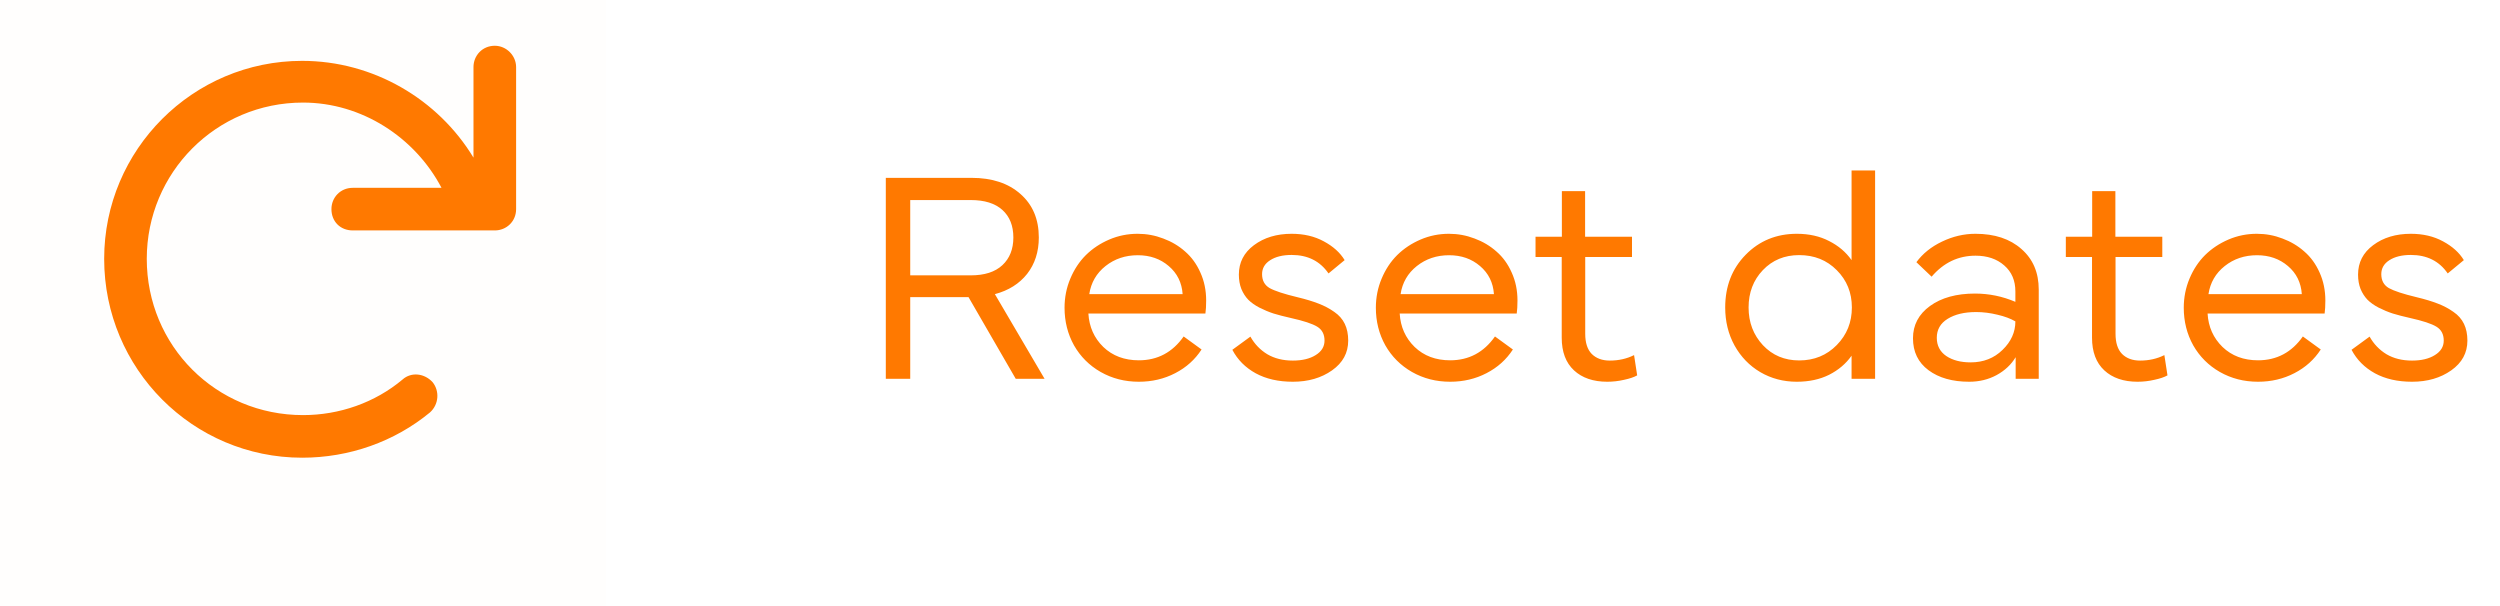 <svg width="99" height="24" viewBox="0 0 99 24" fill="none" xmlns="http://www.w3.org/2000/svg">
<path d="M35.078 7.043H38.477C39.285 7.043 39.93 7.256 40.41 7.682C40.895 8.107 41.137 8.682 41.137 9.404C41.137 9.971 40.982 10.451 40.674 10.846C40.365 11.236 39.94 11.504 39.397 11.648L41.365 15H40.223L38.353 11.766H36.045V15H35.078V7.043ZM38.441 7.922H36.045V10.904H38.441C38.988 10.904 39.406 10.77 39.695 10.5C39.984 10.23 40.129 9.865 40.129 9.404C40.129 8.939 39.984 8.576 39.695 8.314C39.406 8.053 38.988 7.922 38.441 7.922ZM42.156 12.188C42.156 11.781 42.232 11.396 42.385 11.033C42.537 10.67 42.742 10.359 43 10.102C43.262 9.844 43.57 9.639 43.926 9.486C44.281 9.334 44.656 9.258 45.051 9.258C45.402 9.258 45.74 9.32 46.065 9.445C46.393 9.566 46.682 9.738 46.932 9.961C47.185 10.18 47.387 10.457 47.535 10.793C47.688 11.129 47.764 11.498 47.764 11.9C47.764 12.111 47.754 12.283 47.734 12.416H43.1C43.131 12.943 43.328 13.385 43.691 13.74C44.059 14.092 44.527 14.268 45.098 14.268C45.84 14.268 46.432 13.953 46.873 13.324L47.582 13.84C47.324 14.238 46.977 14.551 46.539 14.777C46.102 15.004 45.621 15.117 45.098 15.117C44.543 15.117 44.039 14.988 43.586 14.73C43.137 14.473 42.785 14.121 42.531 13.676C42.281 13.227 42.156 12.73 42.156 12.188ZM45.057 10.107C44.565 10.107 44.139 10.25 43.779 10.535C43.42 10.82 43.205 11.191 43.135 11.648H46.832C46.801 11.191 46.617 10.82 46.281 10.535C45.949 10.25 45.541 10.107 45.057 10.107ZM48.801 13.852L49.516 13.33C49.68 13.623 49.902 13.855 50.184 14.027C50.469 14.195 50.807 14.279 51.197 14.279C51.568 14.279 51.869 14.207 52.1 14.062C52.334 13.918 52.451 13.727 52.451 13.488C52.451 13.238 52.355 13.055 52.164 12.938C51.973 12.82 51.623 12.705 51.115 12.592C50.853 12.533 50.627 12.475 50.435 12.416C50.244 12.354 50.057 12.275 49.873 12.182C49.693 12.088 49.547 11.984 49.434 11.871C49.32 11.754 49.228 11.611 49.158 11.443C49.092 11.275 49.059 11.086 49.059 10.875C49.059 10.395 49.258 10.006 49.656 9.709C50.059 9.408 50.557 9.258 51.15 9.258C51.631 9.258 52.055 9.357 52.422 9.557C52.793 9.756 53.068 10.004 53.248 10.301L52.609 10.828C52.273 10.34 51.787 10.096 51.15 10.096C50.795 10.096 50.51 10.166 50.295 10.307C50.084 10.443 49.978 10.627 49.978 10.857C49.978 11.107 50.078 11.291 50.277 11.408C50.48 11.521 50.85 11.643 51.385 11.771C51.713 11.85 51.99 11.934 52.217 12.023C52.443 12.109 52.65 12.219 52.838 12.352C53.025 12.48 53.164 12.639 53.254 12.826C53.344 13.014 53.389 13.234 53.389 13.488C53.389 13.973 53.176 14.365 52.75 14.666C52.324 14.967 51.807 15.117 51.197 15.117C50.627 15.117 50.137 15.006 49.727 14.783C49.316 14.557 49.008 14.246 48.801 13.852ZM54.484 12.188C54.484 11.781 54.56 11.396 54.713 11.033C54.865 10.67 55.07 10.359 55.328 10.102C55.59 9.844 55.898 9.639 56.254 9.486C56.609 9.334 56.984 9.258 57.379 9.258C57.73 9.258 58.068 9.32 58.393 9.445C58.721 9.566 59.01 9.738 59.26 9.961C59.514 10.18 59.715 10.457 59.863 10.793C60.016 11.129 60.092 11.498 60.092 11.9C60.092 12.111 60.082 12.283 60.062 12.416H55.428C55.459 12.943 55.656 13.385 56.02 13.74C56.387 14.092 56.855 14.268 57.426 14.268C58.168 14.268 58.76 13.953 59.201 13.324L59.91 13.84C59.652 14.238 59.305 14.551 58.867 14.777C58.43 15.004 57.949 15.117 57.426 15.117C56.871 15.117 56.367 14.988 55.914 14.73C55.465 14.473 55.113 14.121 54.859 13.676C54.609 13.227 54.484 12.73 54.484 12.188ZM57.385 10.107C56.893 10.107 56.467 10.25 56.107 10.535C55.748 10.82 55.533 11.191 55.463 11.648H59.16C59.129 11.191 58.945 10.82 58.609 10.535C58.277 10.25 57.869 10.107 57.385 10.107ZM61.844 10.178H60.807V9.375H61.85V7.57H62.77V9.375H64.627V10.178H62.775V13.219C62.775 13.574 62.861 13.84 63.033 14.016C63.209 14.191 63.447 14.279 63.748 14.279C64.1 14.279 64.42 14.207 64.709 14.062L64.832 14.865C64.707 14.935 64.533 14.994 64.311 15.041C64.092 15.092 63.871 15.117 63.648 15.117C63.094 15.117 62.654 14.967 62.33 14.666C62.006 14.365 61.844 13.934 61.844 13.371V10.178ZM71.154 15.117C70.623 15.117 70.141 14.99 69.707 14.736C69.277 14.482 68.938 14.131 68.688 13.682C68.441 13.232 68.318 12.73 68.318 12.176C68.318 11.336 68.588 10.641 69.127 10.09C69.67 9.535 70.346 9.258 71.154 9.258C71.639 9.258 72.064 9.354 72.432 9.545C72.803 9.732 73.1 9.984 73.322 10.301V6.75H74.254V15H73.322V14.086C73.1 14.402 72.803 14.654 72.432 14.842C72.064 15.025 71.639 15.117 71.154 15.117ZM71.248 10.102C70.666 10.102 70.186 10.301 69.807 10.699C69.432 11.094 69.244 11.586 69.244 12.176C69.244 12.766 69.434 13.264 69.812 13.67C70.191 14.072 70.67 14.273 71.248 14.273C71.842 14.273 72.338 14.07 72.736 13.664C73.135 13.258 73.334 12.762 73.334 12.176C73.334 11.59 73.135 11.098 72.736 10.699C72.342 10.301 71.846 10.102 71.248 10.102ZM77.981 15.117C77.316 15.117 76.779 14.965 76.369 14.66C75.959 14.355 75.754 13.934 75.754 13.395C75.754 12.871 75.978 12.445 76.428 12.117C76.881 11.789 77.475 11.625 78.209 11.625C78.764 11.625 79.297 11.734 79.809 11.953V11.543C79.809 11.109 79.662 10.766 79.369 10.512C79.076 10.254 78.697 10.125 78.232 10.125C77.545 10.125 76.965 10.402 76.492 10.957L75.889 10.383C76.139 10.043 76.477 9.771 76.902 9.568C77.332 9.361 77.773 9.258 78.227 9.258C78.988 9.258 79.596 9.459 80.049 9.861C80.506 10.26 80.734 10.795 80.734 11.467V15H79.82V14.145C79.644 14.438 79.393 14.674 79.064 14.854C78.74 15.029 78.379 15.117 77.981 15.117ZM78.256 12.357C77.791 12.357 77.414 12.447 77.125 12.627C76.84 12.803 76.697 13.053 76.697 13.377C76.697 13.685 76.822 13.926 77.072 14.098C77.322 14.266 77.644 14.35 78.039 14.35C78.543 14.35 78.963 14.185 79.299 13.857C79.639 13.529 79.809 13.152 79.809 12.727C79.621 12.617 79.385 12.529 79.1 12.463C78.814 12.393 78.533 12.357 78.256 12.357ZM82.844 10.178H81.807V9.375H82.85V7.57H83.769V9.375H85.627V10.178H83.775V13.219C83.775 13.574 83.861 13.84 84.033 14.016C84.209 14.191 84.447 14.279 84.748 14.279C85.1 14.279 85.42 14.207 85.709 14.062L85.832 14.865C85.707 14.935 85.533 14.994 85.311 15.041C85.092 15.092 84.871 15.117 84.648 15.117C84.094 15.117 83.654 14.967 83.33 14.666C83.006 14.365 82.844 13.934 82.844 13.371V10.178ZM86.477 12.188C86.477 11.781 86.553 11.396 86.705 11.033C86.857 10.67 87.062 10.359 87.32 10.102C87.582 9.844 87.891 9.639 88.246 9.486C88.602 9.334 88.977 9.258 89.371 9.258C89.723 9.258 90.061 9.32 90.385 9.445C90.713 9.566 91.002 9.738 91.252 9.961C91.506 10.18 91.707 10.457 91.856 10.793C92.008 11.129 92.084 11.498 92.084 11.9C92.084 12.111 92.074 12.283 92.055 12.416H87.42C87.451 12.943 87.648 13.385 88.012 13.74C88.379 14.092 88.848 14.268 89.418 14.268C90.16 14.268 90.752 13.953 91.193 13.324L91.902 13.84C91.644 14.238 91.297 14.551 90.859 14.777C90.422 15.004 89.941 15.117 89.418 15.117C88.863 15.117 88.359 14.988 87.906 14.73C87.457 14.473 87.106 14.121 86.852 13.676C86.602 13.227 86.477 12.73 86.477 12.188ZM89.377 10.107C88.885 10.107 88.459 10.25 88.1 10.535C87.74 10.82 87.525 11.191 87.455 11.648H91.152C91.121 11.191 90.938 10.82 90.602 10.535C90.269 10.25 89.861 10.107 89.377 10.107ZM93.121 13.852L93.836 13.33C94 13.623 94.223 13.855 94.504 14.027C94.789 14.195 95.127 14.279 95.518 14.279C95.889 14.279 96.189 14.207 96.42 14.062C96.654 13.918 96.772 13.727 96.772 13.488C96.772 13.238 96.676 13.055 96.484 12.938C96.293 12.82 95.943 12.705 95.436 12.592C95.174 12.533 94.947 12.475 94.756 12.416C94.564 12.354 94.377 12.275 94.193 12.182C94.014 12.088 93.867 11.984 93.754 11.871C93.641 11.754 93.549 11.611 93.478 11.443C93.412 11.275 93.379 11.086 93.379 10.875C93.379 10.395 93.578 10.006 93.977 9.709C94.379 9.408 94.877 9.258 95.471 9.258C95.951 9.258 96.375 9.357 96.742 9.557C97.113 9.756 97.389 10.004 97.568 10.301L96.93 10.828C96.594 10.34 96.107 10.096 95.471 10.096C95.115 10.096 94.83 10.166 94.615 10.307C94.404 10.443 94.299 10.627 94.299 10.857C94.299 11.107 94.398 11.291 94.598 11.408C94.801 11.521 95.17 11.643 95.705 11.771C96.033 11.85 96.311 11.934 96.537 12.023C96.764 12.109 96.971 12.219 97.158 12.352C97.346 12.48 97.484 12.639 97.574 12.826C97.664 13.014 97.709 13.234 97.709 13.488C97.709 13.973 97.496 14.365 97.07 14.666C96.644 14.967 96.127 15.117 95.518 15.117C94.947 15.117 94.457 15.006 94.047 14.783C93.637 14.557 93.328 14.246 93.121 13.852Z" fill="#FF7900"/>
<path opacity="0.01" d="M24 0H0V24H24V0Z" fill="#FF7900"/>
<path d="M20.438 2.656V8.281C20.438 8.773 20.051 9.125 19.594 9.125H13.969C13.477 9.125 13.125 8.773 13.125 8.281C13.125 7.824 13.477 7.438 13.969 7.438H17.484C16.43 5.434 14.32 4.062 12 4.062C8.555 4.062 5.812 6.84 5.812 10.25C5.812 13.695 8.555 16.438 12 16.438C13.441 16.438 14.848 15.945 15.938 15.031C16.289 14.715 16.816 14.785 17.133 15.137C17.414 15.488 17.379 16.016 17.027 16.332C15.621 17.492 13.828 18.125 11.965 18.125C7.641 18.125 4.125 14.609 4.125 10.25C4.125 5.926 7.641 2.41 11.965 2.41C14.777 2.41 17.344 3.922 18.75 6.242V2.656C18.75 2.199 19.102 1.812 19.594 1.812C20.051 1.812 20.438 2.199 20.438 2.656Z" fill="#FF7900"/>
</svg>
